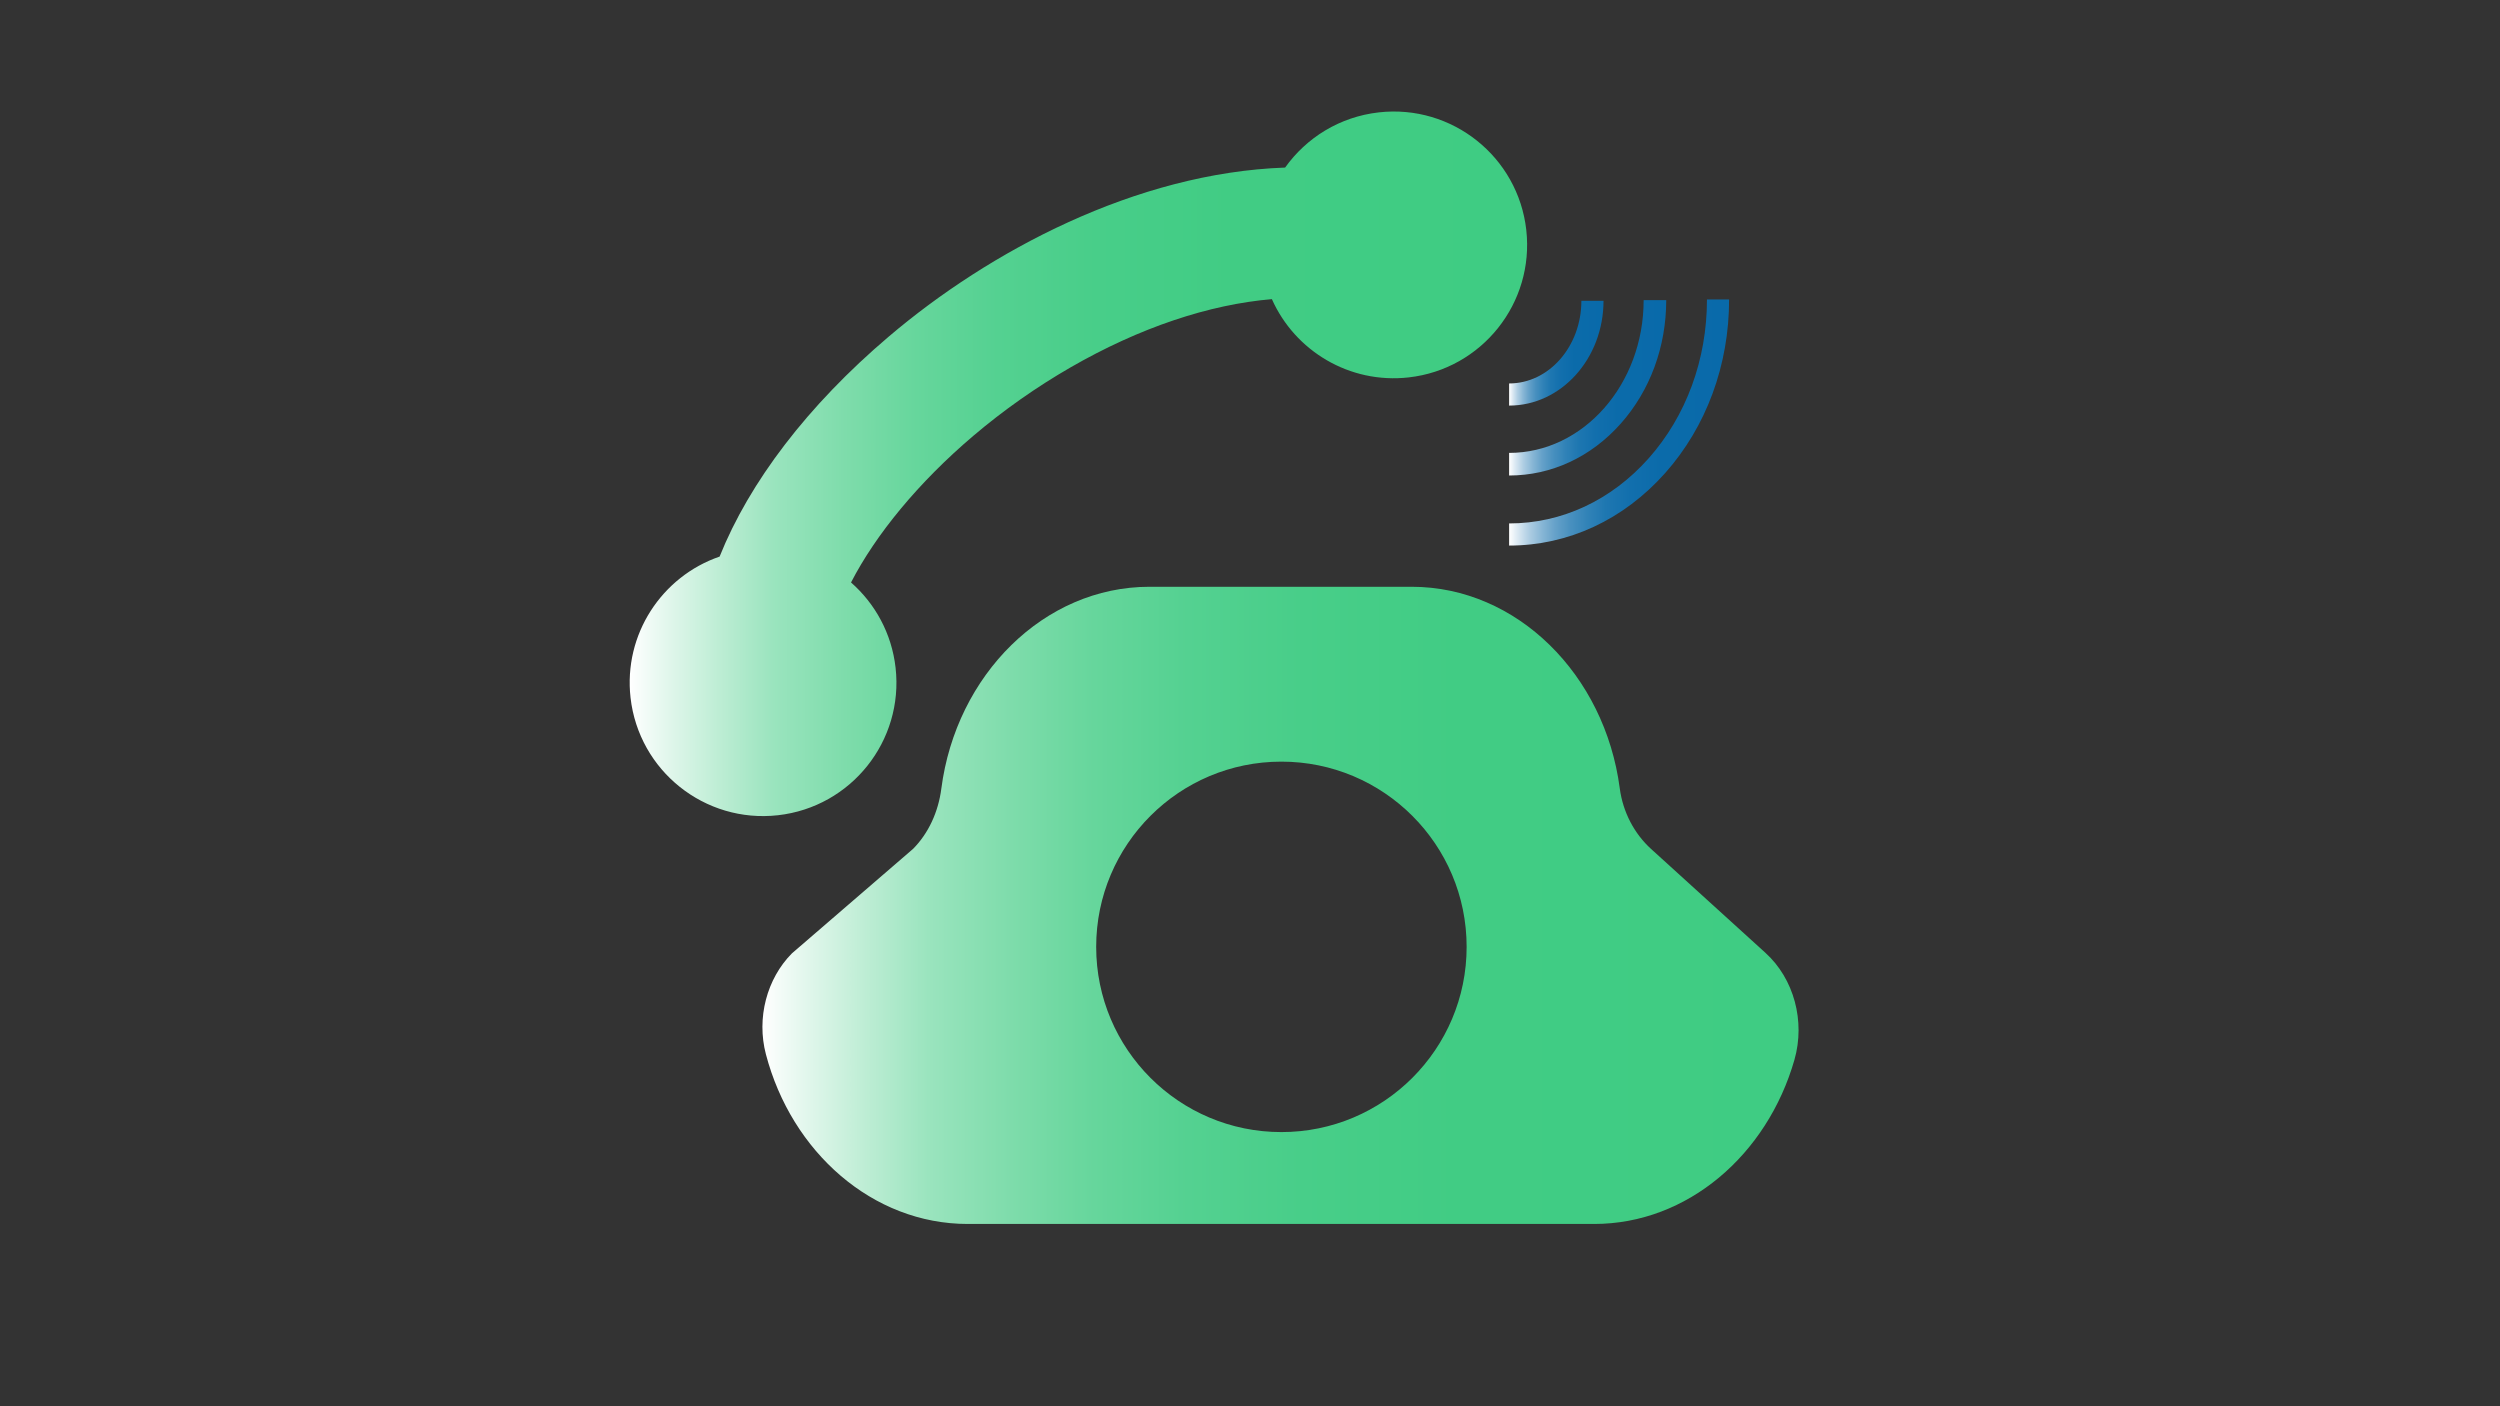 <?xml version="1.0" encoding="UTF-8"?><svg id="Layer_1" xmlns="http://www.w3.org/2000/svg" xmlns:xlink="http://www.w3.org/1999/xlink" viewBox="0 0 1920 1080"><rect x="0" y="0" width="1920" height="1080" fill="#333333" stroke="none"/><defs><style>.cls-1{fill:url(#linear-gradient-5);}.cls-2{fill:url(#linear-gradient-4);}.cls-3{fill:url(#linear-gradient-3);}.cls-4{fill:url(#linear-gradient-2);}.cls-5{fill:url(#linear-gradient);}</style><linearGradient id="linear-gradient" x1="585.53" y1="695.32" x2="1381.3" y2="695.32" gradientUnits="userSpaceOnUse"><stop offset="0" stop-color="#fff"/><stop offset=".04" stop-color="#e3f7ed"/><stop offset=".1" stop-color="#bdedd4"/><stop offset=".16" stop-color="#9ae4be"/><stop offset=".24" stop-color="#7edcab"/><stop offset=".32" stop-color="#66d69c"/><stop offset=".41" stop-color="#54d191"/><stop offset=".52" stop-color="#48ce89"/><stop offset=".67" stop-color="#41cc84"/><stop offset="1" stop-color="#3fcc83"/></linearGradient><linearGradient id="linear-gradient-2" x1="483.59" y1="356.19" x2="1172.83" y2="356.19" xlink:href="#linear-gradient"/><linearGradient id="linear-gradient-3" x1="1159" y1="271.25" x2="1231.5" y2="271.25" gradientUnits="userSpaceOnUse"><stop offset="0" stop-color="#fff"/><stop offset=".04" stop-color="#dae8f2"/><stop offset=".09" stop-color="#afcee3"/><stop offset=".15" stop-color="#87b6d5"/><stop offset=".21" stop-color="#65a1c9"/><stop offset=".28" stop-color="#4890bf"/><stop offset=".36" stop-color="#3082b7"/><stop offset=".44" stop-color="#1e77b1"/><stop offset=".55" stop-color="#126fad"/><stop offset=".69" stop-color="#0b6baa"/><stop offset="1" stop-color="#096aaa"/></linearGradient><linearGradient id="linear-gradient-4" y1="297.84" x2="1279.68" y2="297.84" xlink:href="#linear-gradient-3"/><linearGradient id="linear-gradient-5" y1="324.5" x2="1327.94" y2="324.5" xlink:href="#linear-gradient-3"/></defs><path class="cls-5" d="M1355.97,731.87l-87.92-79.86c-12.87-11.69-21.67-28.25-24.08-46.62-11.45-87.23-78.93-154.75-159.8-154.75h-201.39c-80.96,0-148.51,67.68-159.84,155.06-2.3,17.77-9.77,34.18-21.67,46.2l-93.1,80.31c-19.25,19.46-27.27,49.57-19.96,77.45,19.69,75.1,81.88,130.34,155.02,130.34h481.04c71.73,0,132.93-53.13,153.84-126.01,8.54-29.79-.45-62.41-22.14-82.11ZM984.12,869.44c-78.57,0-142.25-63.69-142.25-142.25s63.69-142.25,142.25-142.25,142.25,63.69,142.25,142.25-63.69,142.25-142.25,142.25Z"/><path class="cls-4" d="M1172.18,176.61c6.33,56.21-34.12,106.91-90.32,113.24-45.48,5.12-87.39-20.4-105.05-60.12-24.11,2.07-49.34,7.48-75.16,16.16-52.92,17.78-107.71,49.37-154.24,88.91-42.08,35.75-74.87,75.77-93.82,112.53,18.5,16.24,31.25,39.15,34.22,65.53,6.33,56.21-34.12,106.91-90.32,113.24-56.21,6.33-106.91-34.12-113.24-90.32-5.47-48.58,24.02-93.06,68.41-108.32,22.87-57.09,67.55-115.99,129.89-168.95,77.12-65.55,189.79-125.76,304.42-129.82,16.3-22.88,41.88-39,71.98-42.39,56.21-6.33,106.91,34.12,113.24,90.32Z"/><path class="cls-3" d="M1159,311.5v-17c30.6,0,55.5-28.49,55.5-63.5h17c0,44.39-32.52,80.5-72.5,80.5Z"/><path class="cls-2" d="M1159,365.18v-17.35c56.97,0,103.32-52.63,103.32-117.32h17.35c0,35.81-12.42,69.51-34.98,94.88-22.81,25.66-53.25,39.8-85.7,39.8Z"/><path class="cls-1" d="M1159,419v-17c40.43,0,78.47-17.75,107.13-49.98,28.9-32.51,44.82-75.85,44.82-122.02h17c0,50.34-17.44,97.68-49.11,133.31-31.92,35.91-74.48,55.69-119.83,55.69Z"/></svg>